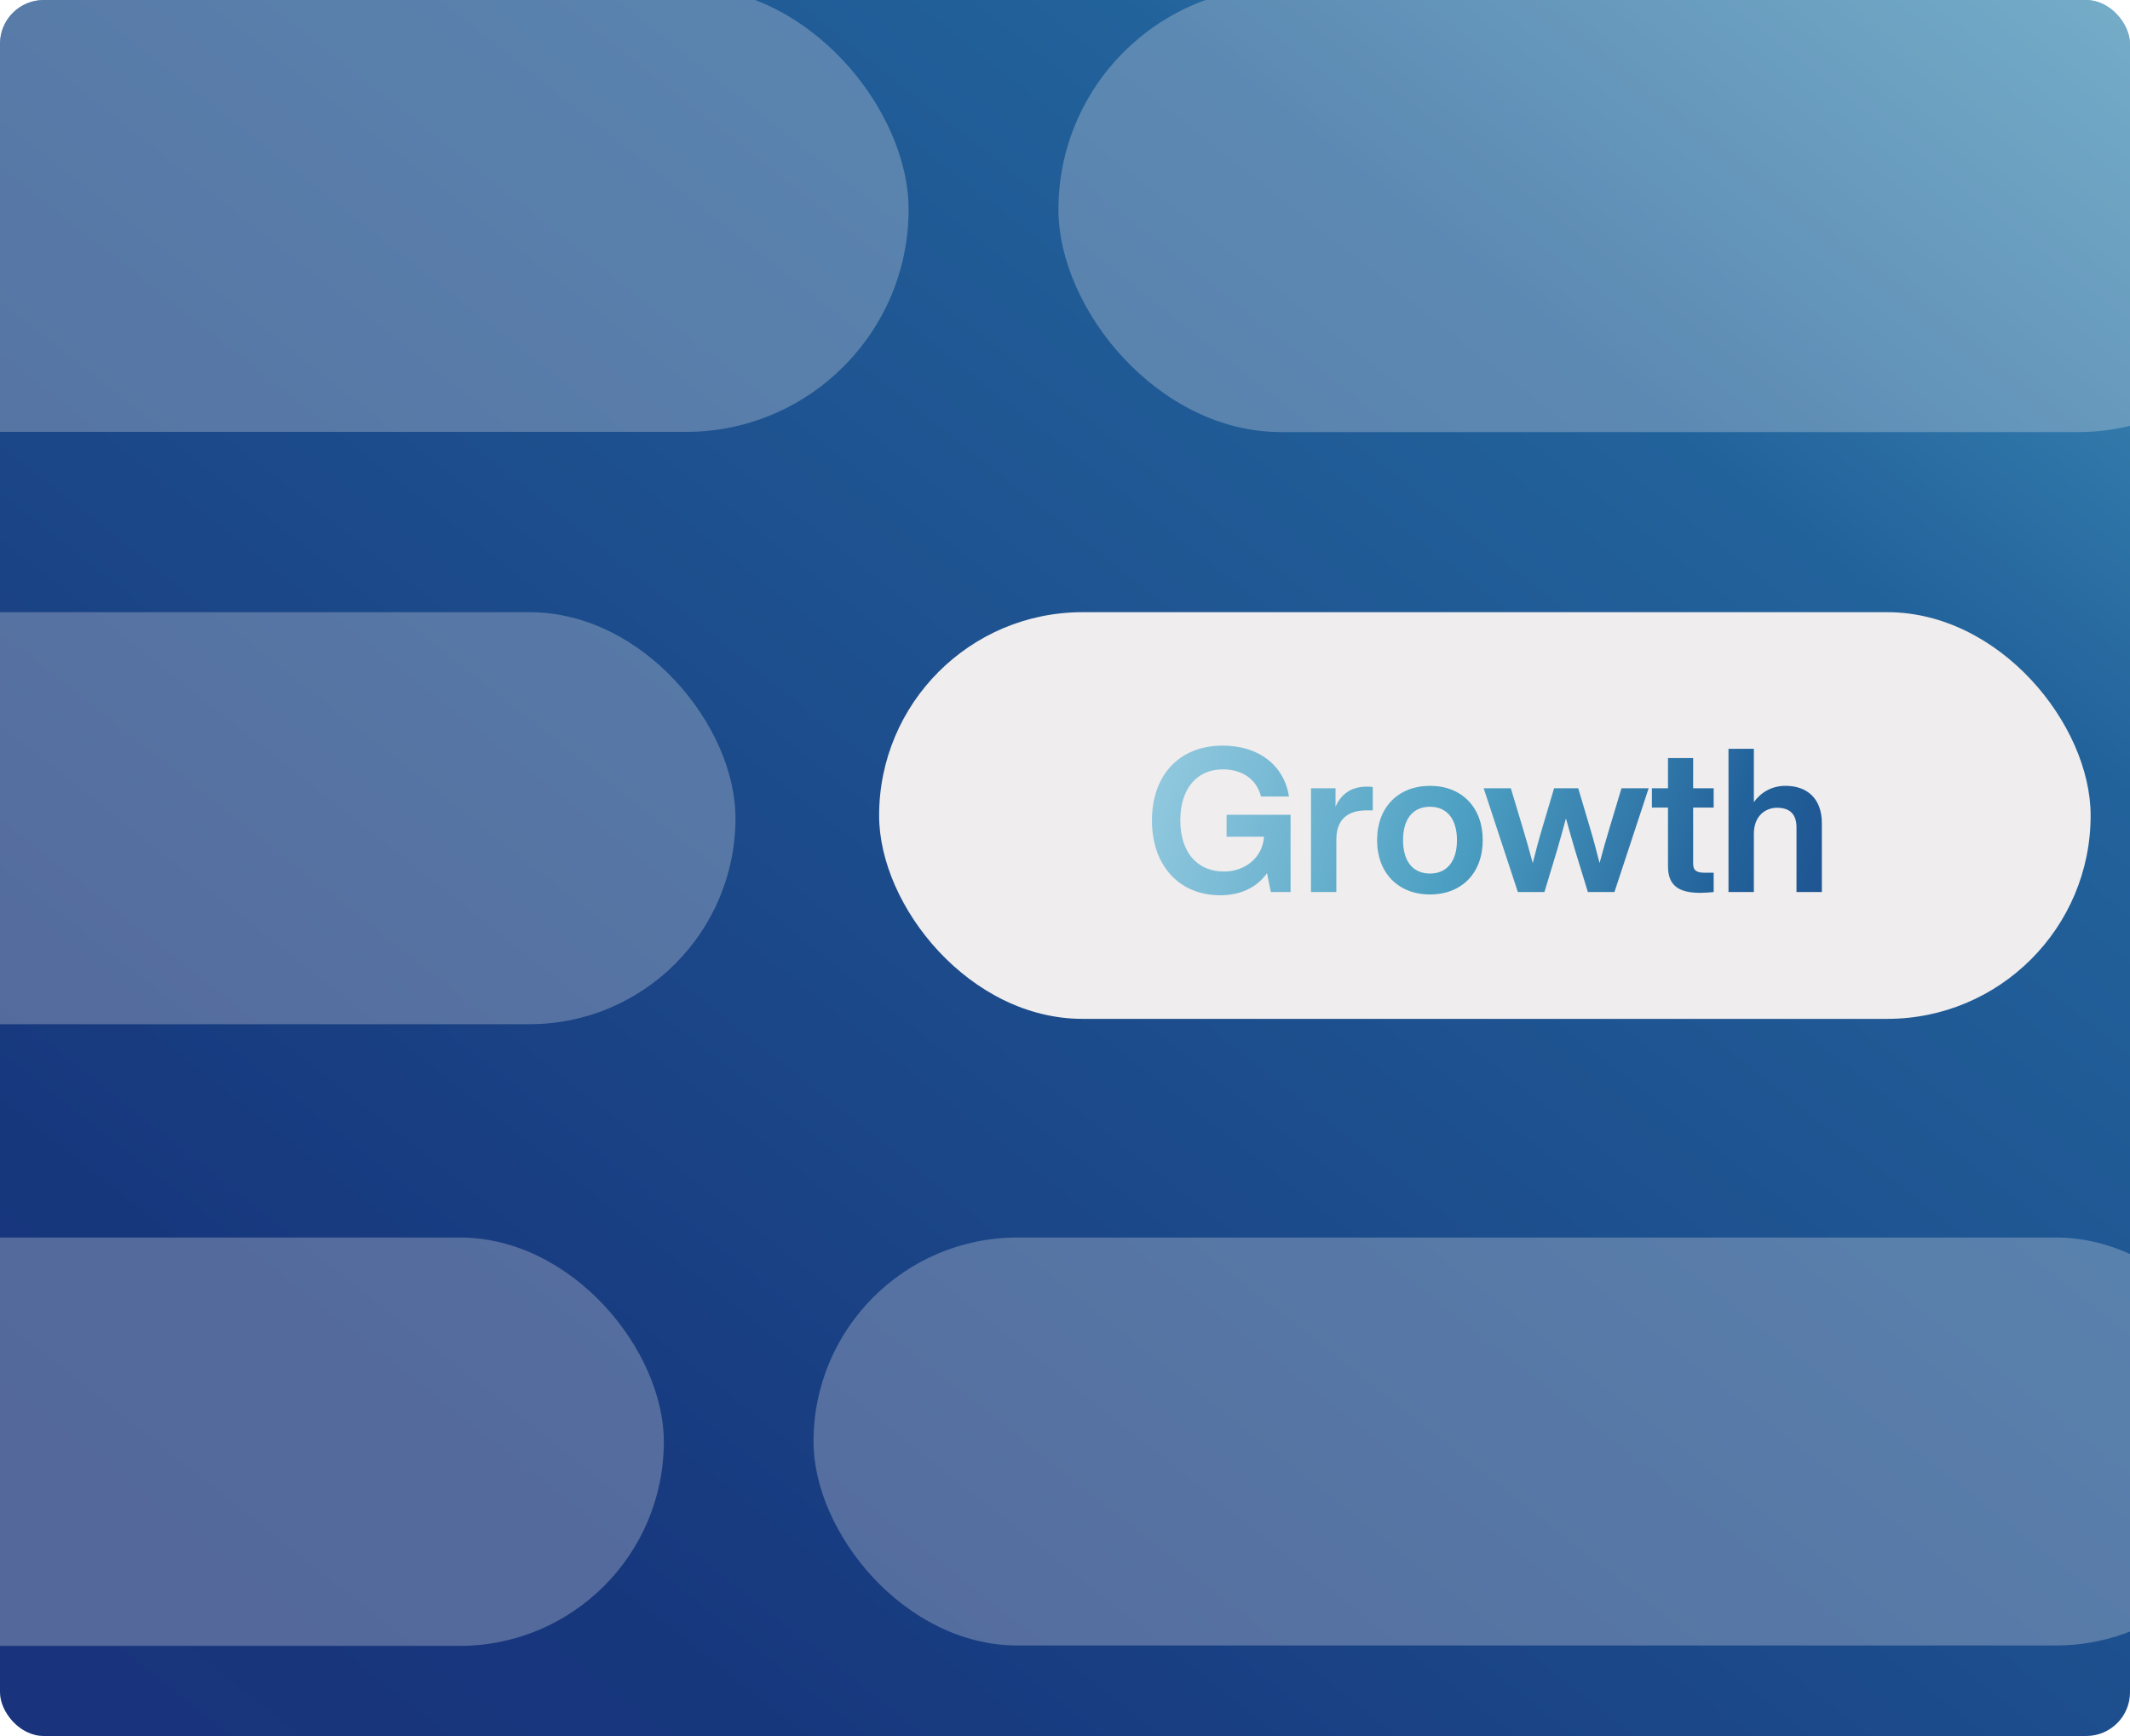 <svg width="487" height="397" viewBox="0 0 487 397" fill="none" xmlns="http://www.w3.org/2000/svg">
<g clip-path="url(#clip0_131_860)">
<rect width="487" height="397" rx="10" fill="url(#paint0_linear_131_860)"/>
<g opacity="0.28" filter="url(#filter0_di_131_860)">
<rect x="172" y="266" width="330.682" height="93.304" rx="46.652" fill="#EFEDED"/>
</g>
<g opacity="0.28" filter="url(#filter1_di_131_860)">
<rect x="-160" y="-20" width="353.738" height="101.768" rx="50.884" fill="#EFEDED"/>
</g>
<g opacity="0.28" filter="url(#filter2_di_131_860)">
<rect x="-160" y="123" width="314.163" height="94.224" rx="47.112" fill="#EFEDED"/>
</g>
<g filter="url(#filter3_di_131_860)">
<rect x="187" y="123" width="277" height="93" rx="46.5" fill="#EFEDED"/>
<g filter="url(#filter4_i_131_860)">
<path d="M265.443 168.336H280.071V186H275.563L274.689 181.676C272.389 184.942 268.617 186.736 264.017 186.736C254.587 186.736 248.377 179.928 248.377 169.624C248.377 159.32 254.587 152.512 264.569 152.512C272.849 152.512 278.599 157.066 279.703 164.15H273.309C272.389 160.332 269.123 157.94 264.615 157.94C258.589 157.94 254.863 162.402 254.863 169.624C254.863 176.846 258.681 181.308 264.845 181.308C269.675 181.308 273.677 178.134 273.999 173.35H265.443V168.336ZM297.439 161.896C297.945 161.896 298.359 161.896 298.865 161.988V167.324H297.393C293.115 167.324 290.539 169.44 290.539 173.948V186H284.743V162.264H290.355V166.496C291.505 163.828 293.759 161.896 297.439 161.896ZM311.955 186.552C304.733 186.552 299.857 181.676 299.857 174.132C299.857 166.588 304.733 161.712 311.955 161.712C319.177 161.712 324.007 166.588 324.007 174.132C324.007 181.676 319.177 186.552 311.955 186.552ZM311.955 181.768C315.681 181.768 318.119 179.146 318.119 174.132C318.119 169.118 315.681 166.496 311.955 166.496C308.183 166.496 305.791 169.118 305.791 174.132C305.791 179.146 308.183 181.768 311.955 181.768ZM355.733 162.264H361.943L354.123 186H348.051L345.061 176.248C344.371 173.902 343.681 171.51 343.037 169.164C342.393 171.51 341.749 173.902 341.059 176.248L338.115 186H332.043L324.223 162.264H330.433L333.101 171.142C333.929 173.856 334.711 176.662 335.447 179.376C336.137 176.616 336.873 173.856 337.701 171.096L340.323 162.264H345.843L348.465 171.096C349.293 173.856 350.029 176.616 350.719 179.376C351.455 176.662 352.237 173.856 353.065 171.142L355.733 162.264ZM376.809 166.68H372.117V179.514C372.117 181.078 372.899 181.584 374.831 181.584H376.809V186C375.751 186.092 374.693 186.184 373.773 186.184C368.759 186.184 366.367 184.482 366.367 180.112V166.68H362.687V162.264H366.367V155.364H372.117V162.264H376.809V166.68ZM393.22 161.712C398.188 161.712 401.546 164.61 401.546 170.268V186H395.75V171.234C395.75 168.198 394.232 166.726 391.288 166.726C388.758 166.726 385.998 168.474 385.998 172.706V186H380.202V153.248H385.998V165.438C387.562 163.276 390 161.712 393.22 161.712Z" fill="url(#paint1_linear_131_860)"/>
</g>
</g>
<g filter="url(#filter5_d_131_860)">
<rect x="494" y="123" width="276.736" height="101.814" rx="50.907" fill="#EFEDED"/>
</g>
<g opacity="0.28" filter="url(#filter6_di_131_860)">
<rect x="-160" y="266" width="297.779" height="93.396" rx="46.698" fill="#EFEDED"/>
</g>
<g opacity="0.28" filter="url(#filter7_di_131_860)">
<rect x="228" y="-20" width="283.924" height="101.814" rx="50.907" fill="#EFEDED"/>
</g>
</g>
<defs>
<filter id="filter0_di_131_860" x="164" y="259" width="364.684" height="127.304" filterUnits="userSpaceOnUse" color-interpolation-filters="sRGB">
<feFlood flood-opacity="0" result="BackgroundImageFix"/>
<feColorMatrix in="SourceAlpha" type="matrix" values="0 0 0 0 0 0 0 0 0 0 0 0 0 0 0 0 0 0 127 0" result="hardAlpha"/>
<feOffset dx="9" dy="10"/>
<feGaussianBlur stdDeviation="8.5"/>
<feComposite in2="hardAlpha" operator="out"/>
<feColorMatrix type="matrix" values="0 0 0 0 0 0 0 0 0 0 0 0 0 0 0 0 0 0 0.25 0"/>
<feBlend mode="normal" in2="BackgroundImageFix" result="effect1_dropShadow_131_860"/>
<feBlend mode="normal" in="SourceGraphic" in2="effect1_dropShadow_131_860" result="shape"/>
<feColorMatrix in="SourceAlpha" type="matrix" values="0 0 0 0 0 0 0 0 0 0 0 0 0 0 0 0 0 0 127 0" result="hardAlpha"/>
<feOffset dx="5" dy="7"/>
<feGaussianBlur stdDeviation="2.5"/>
<feComposite in2="hardAlpha" operator="arithmetic" k2="-1" k3="1"/>
<feColorMatrix type="matrix" values="0 0 0 0 1 0 0 0 0 1 0 0 0 0 1 0 0 0 1 0"/>
<feBlend mode="normal" in2="shape" result="effect2_innerShadow_131_860"/>
</filter>
<filter id="filter1_di_131_860" x="-168" y="-27" width="387.738" height="135.768" filterUnits="userSpaceOnUse" color-interpolation-filters="sRGB">
<feFlood flood-opacity="0" result="BackgroundImageFix"/>
<feColorMatrix in="SourceAlpha" type="matrix" values="0 0 0 0 0 0 0 0 0 0 0 0 0 0 0 0 0 0 127 0" result="hardAlpha"/>
<feOffset dx="9" dy="10"/>
<feGaussianBlur stdDeviation="8.5"/>
<feComposite in2="hardAlpha" operator="out"/>
<feColorMatrix type="matrix" values="0 0 0 0 0 0 0 0 0 0 0 0 0 0 0 0 0 0 0.25 0"/>
<feBlend mode="normal" in2="BackgroundImageFix" result="effect1_dropShadow_131_860"/>
<feBlend mode="normal" in="SourceGraphic" in2="effect1_dropShadow_131_860" result="shape"/>
<feColorMatrix in="SourceAlpha" type="matrix" values="0 0 0 0 0 0 0 0 0 0 0 0 0 0 0 0 0 0 127 0" result="hardAlpha"/>
<feOffset dx="5" dy="7"/>
<feGaussianBlur stdDeviation="2.5"/>
<feComposite in2="hardAlpha" operator="arithmetic" k2="-1" k3="1"/>
<feColorMatrix type="matrix" values="0 0 0 0 1 0 0 0 0 1 0 0 0 0 1 0 0 0 1 0"/>
<feBlend mode="normal" in2="shape" result="effect2_innerShadow_131_860"/>
</filter>
<filter id="filter2_di_131_860" x="-168" y="116" width="348.164" height="128.224" filterUnits="userSpaceOnUse" color-interpolation-filters="sRGB">
<feFlood flood-opacity="0" result="BackgroundImageFix"/>
<feColorMatrix in="SourceAlpha" type="matrix" values="0 0 0 0 0 0 0 0 0 0 0 0 0 0 0 0 0 0 127 0" result="hardAlpha"/>
<feOffset dx="9" dy="10"/>
<feGaussianBlur stdDeviation="8.5"/>
<feComposite in2="hardAlpha" operator="out"/>
<feColorMatrix type="matrix" values="0 0 0 0 0 0 0 0 0 0 0 0 0 0 0 0 0 0 0.25 0"/>
<feBlend mode="normal" in2="BackgroundImageFix" result="effect1_dropShadow_131_860"/>
<feBlend mode="normal" in="SourceGraphic" in2="effect1_dropShadow_131_860" result="shape"/>
<feColorMatrix in="SourceAlpha" type="matrix" values="0 0 0 0 0 0 0 0 0 0 0 0 0 0 0 0 0 0 127 0" result="hardAlpha"/>
<feOffset dx="5" dy="7"/>
<feGaussianBlur stdDeviation="2.5"/>
<feComposite in2="hardAlpha" operator="arithmetic" k2="-1" k3="1"/>
<feColorMatrix type="matrix" values="0 0 0 0 1 0 0 0 0 1 0 0 0 0 1 0 0 0 1 0"/>
<feBlend mode="normal" in2="shape" result="effect2_innerShadow_131_860"/>
</filter>
<filter id="filter3_di_131_860" x="179" y="116" width="311" height="127" filterUnits="userSpaceOnUse" color-interpolation-filters="sRGB">
<feFlood flood-opacity="0" result="BackgroundImageFix"/>
<feColorMatrix in="SourceAlpha" type="matrix" values="0 0 0 0 0 0 0 0 0 0 0 0 0 0 0 0 0 0 127 0" result="hardAlpha"/>
<feOffset dx="9" dy="10"/>
<feGaussianBlur stdDeviation="8.5"/>
<feComposite in2="hardAlpha" operator="out"/>
<feColorMatrix type="matrix" values="0 0 0 0 0 0 0 0 0 0 0 0 0 0 0 0 0 0 0.25 0"/>
<feBlend mode="normal" in2="BackgroundImageFix" result="effect1_dropShadow_131_860"/>
<feBlend mode="normal" in="SourceGraphic" in2="effect1_dropShadow_131_860" result="shape"/>
<feColorMatrix in="SourceAlpha" type="matrix" values="0 0 0 0 0 0 0 0 0 0 0 0 0 0 0 0 0 0 127 0" result="hardAlpha"/>
<feOffset dx="5" dy="7"/>
<feGaussianBlur stdDeviation="2.5"/>
<feComposite in2="hardAlpha" operator="arithmetic" k2="-1" k3="1"/>
<feColorMatrix type="matrix" values="0 0 0 0 1 0 0 0 0 1 0 0 0 0 1 0 0 0 1 0"/>
<feBlend mode="normal" in2="shape" result="effect2_innerShadow_131_860"/>
</filter>
<filter id="filter4_i_131_860" x="248.375" y="152.512" width="154.172" height="35.225" filterUnits="userSpaceOnUse" color-interpolation-filters="sRGB">
<feFlood flood-opacity="0" result="BackgroundImageFix"/>
<feBlend mode="normal" in="SourceGraphic" in2="BackgroundImageFix" result="shape"/>
<feColorMatrix in="SourceAlpha" type="matrix" values="0 0 0 0 0 0 0 0 0 0 0 0 0 0 0 0 0 0 127 0" result="hardAlpha"/>
<feOffset dx="1" dy="1"/>
<feGaussianBlur stdDeviation="1"/>
<feComposite in2="hardAlpha" operator="arithmetic" k2="-1" k3="1"/>
<feColorMatrix type="matrix" values="0 0 0 0 0 0 0 0 0 0 0 0 0 0 0 0 0 0 0.66 0"/>
<feBlend mode="normal" in2="shape" result="effect1_innerShadow_131_860"/>
</filter>
<filter id="filter5_d_131_860" x="486" y="116" width="310.738" height="135.814" filterUnits="userSpaceOnUse" color-interpolation-filters="sRGB">
<feFlood flood-opacity="0" result="BackgroundImageFix"/>
<feColorMatrix in="SourceAlpha" type="matrix" values="0 0 0 0 0 0 0 0 0 0 0 0 0 0 0 0 0 0 127 0" result="hardAlpha"/>
<feOffset dx="9" dy="10"/>
<feGaussianBlur stdDeviation="8.5"/>
<feComposite in2="hardAlpha" operator="out"/>
<feColorMatrix type="matrix" values="0 0 0 0 0 0 0 0 0 0 0 0 0 0 0 0 0 0 0.25 0"/>
<feBlend mode="normal" in2="BackgroundImageFix" result="effect1_dropShadow_131_860"/>
<feBlend mode="normal" in="SourceGraphic" in2="effect1_dropShadow_131_860" result="shape"/>
</filter>
<filter id="filter6_di_131_860" x="-168" y="259" width="331.777" height="127.396" filterUnits="userSpaceOnUse" color-interpolation-filters="sRGB">
<feFlood flood-opacity="0" result="BackgroundImageFix"/>
<feColorMatrix in="SourceAlpha" type="matrix" values="0 0 0 0 0 0 0 0 0 0 0 0 0 0 0 0 0 0 127 0" result="hardAlpha"/>
<feOffset dx="9" dy="10"/>
<feGaussianBlur stdDeviation="8.5"/>
<feComposite in2="hardAlpha" operator="out"/>
<feColorMatrix type="matrix" values="0 0 0 0 0 0 0 0 0 0 0 0 0 0 0 0 0 0 0.25 0"/>
<feBlend mode="normal" in2="BackgroundImageFix" result="effect1_dropShadow_131_860"/>
<feBlend mode="normal" in="SourceGraphic" in2="effect1_dropShadow_131_860" result="shape"/>
<feColorMatrix in="SourceAlpha" type="matrix" values="0 0 0 0 0 0 0 0 0 0 0 0 0 0 0 0 0 0 127 0" result="hardAlpha"/>
<feOffset dx="5" dy="7"/>
<feGaussianBlur stdDeviation="2.5"/>
<feComposite in2="hardAlpha" operator="arithmetic" k2="-1" k3="1"/>
<feColorMatrix type="matrix" values="0 0 0 0 1 0 0 0 0 1 0 0 0 0 1 0 0 0 1 0"/>
<feBlend mode="normal" in2="shape" result="effect2_innerShadow_131_860"/>
</filter>
<filter id="filter7_di_131_860" x="220" y="-27" width="317.926" height="135.814" filterUnits="userSpaceOnUse" color-interpolation-filters="sRGB">
<feFlood flood-opacity="0" result="BackgroundImageFix"/>
<feColorMatrix in="SourceAlpha" type="matrix" values="0 0 0 0 0 0 0 0 0 0 0 0 0 0 0 0 0 0 127 0" result="hardAlpha"/>
<feOffset dx="9" dy="10"/>
<feGaussianBlur stdDeviation="8.5"/>
<feComposite in2="hardAlpha" operator="out"/>
<feColorMatrix type="matrix" values="0 0 0 0 0 0 0 0 0 0 0 0 0 0 0 0 0 0 0.25 0"/>
<feBlend mode="normal" in2="BackgroundImageFix" result="effect1_dropShadow_131_860"/>
<feBlend mode="normal" in="SourceGraphic" in2="effect1_dropShadow_131_860" result="shape"/>
<feColorMatrix in="SourceAlpha" type="matrix" values="0 0 0 0 0 0 0 0 0 0 0 0 0 0 0 0 0 0 127 0" result="hardAlpha"/>
<feOffset dx="5" dy="7"/>
<feGaussianBlur stdDeviation="2.5"/>
<feComposite in2="hardAlpha" operator="arithmetic" k2="-1" k3="1"/>
<feColorMatrix type="matrix" values="0 0 0 0 1 0 0 0 0 1 0 0 0 0 1 0 0 0 1 0"/>
<feBlend mode="normal" in2="shape" result="effect2_innerShadow_131_860"/>
</filter>
<linearGradient id="paint0_linear_131_860" x1="993" y1="-785.5" x2="-246" y2="783" gradientUnits="userSpaceOnUse">
<stop stop-color="#90C8DE"/>
<stop offset="0.447" stop-color="#4DA0C3"/>
<stop offset="0.537" stop-color="#22629B"/>
<stop offset="0.717" stop-color="#17377D"/>
<stop offset="0.965" stop-color="#222776"/>
</linearGradient>
<linearGradient id="paint1_linear_131_860" x1="247" y1="169.5" x2="548.5" y2="268.5" gradientUnits="userSpaceOnUse">
<stop stop-color="#90C8DE"/>
<stop offset="0.215" stop-color="#4DA0C3"/>
<stop offset="0.405" stop-color="#22629B"/>
<stop offset="0.65" stop-color="#17377D"/>
<stop offset="0.965" stop-color="#222776"/>
</linearGradient>
<clipPath id="clip0_131_860">
<rect width="487" height="397" rx="10" fill="white"/>
</clipPath>
</defs>
</svg>
